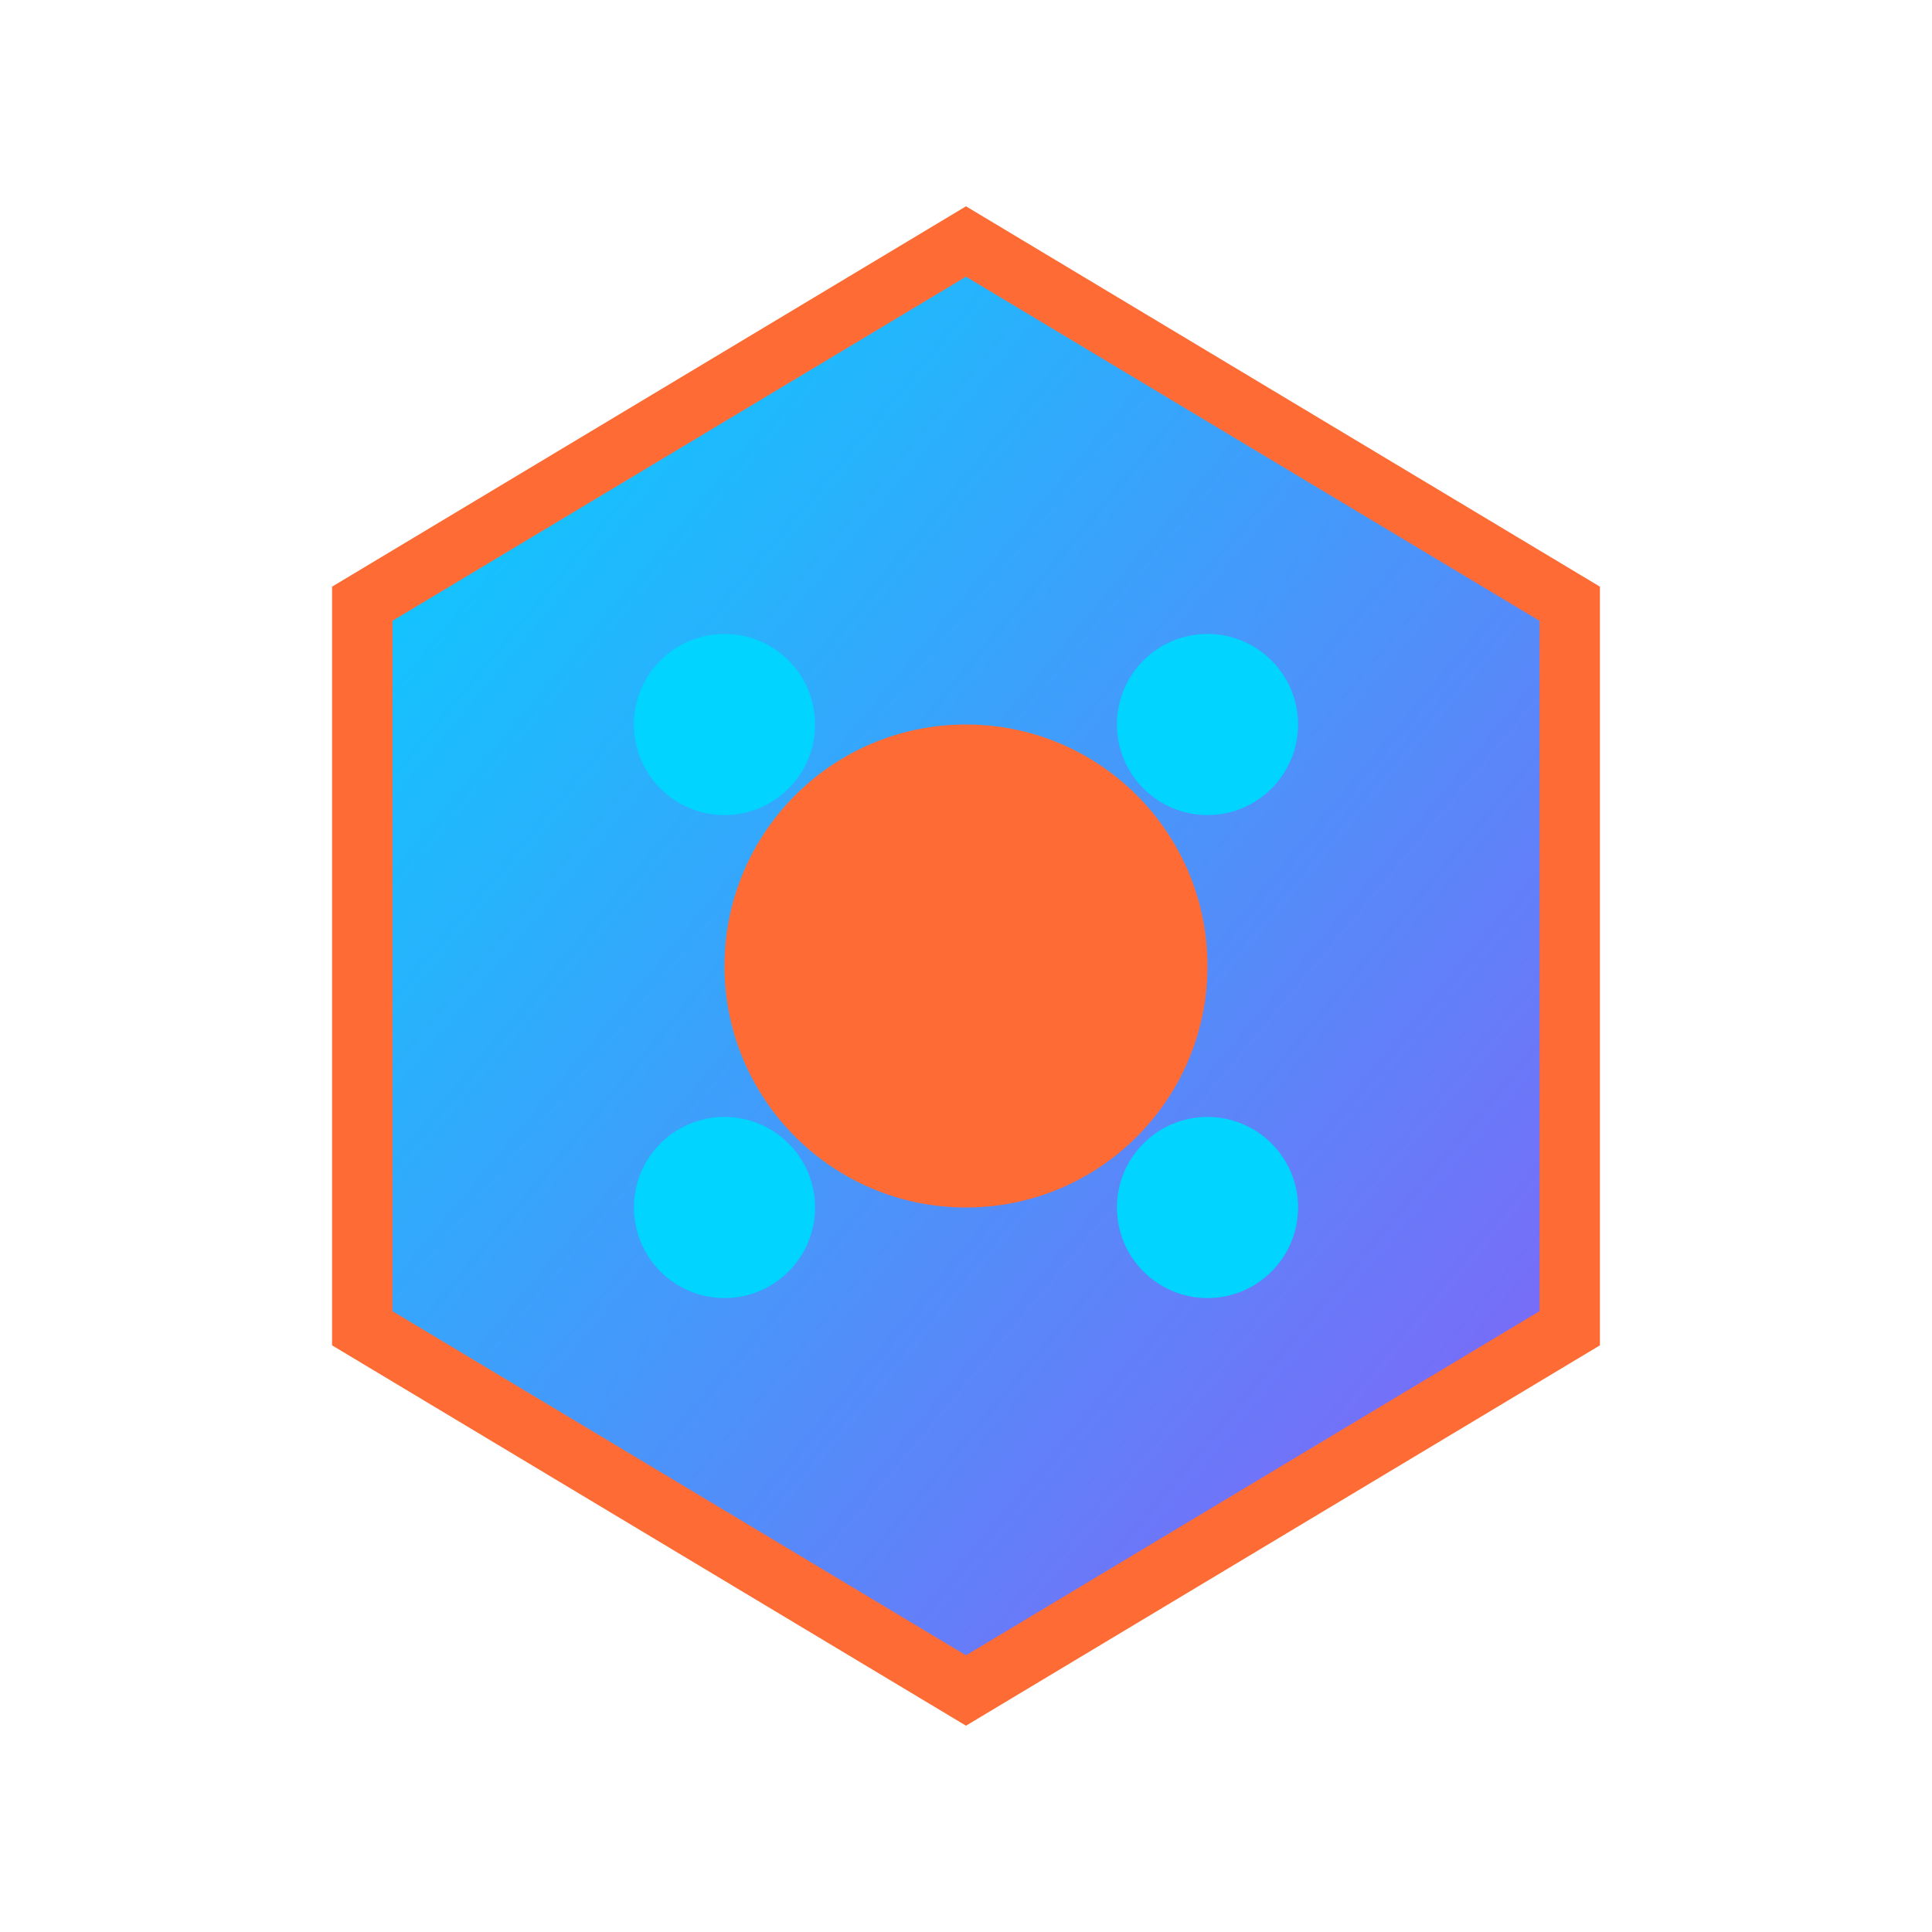 <svg width="32" height="32" viewBox="0 0 32 32" xmlns="http://www.w3.org/2000/svg">
  <defs>
    <linearGradient id="faviconGradient" x1="0%" y1="0%" x2="100%" y2="100%">
      <stop offset="0%" style="stop-color:#00d4ff;stop-opacity:1" />
      <stop offset="100%" style="stop-color:#8b5cf6;stop-opacity:1" />
    </linearGradient>
  </defs>
  
  <!-- Simplified hexagon -->
  <polygon points="16,4 26,10 26,22 16,28 6,22 6,10" 
           fill="url(#faviconGradient)" 
           stroke="#ff6b35" 
           stroke-width="1"/>
  
  <!-- Central nexus -->
  <circle cx="16" cy="16" r="4" fill="#ff6b35"/>
  
  <!-- Corner nodes -->
  <circle cx="12" cy="12" r="1.5" fill="#00d4ff"/>
  <circle cx="20" cy="12" r="1.5" fill="#00d4ff"/>
  <circle cx="12" cy="20" r="1.5" fill="#00d4ff"/>
  <circle cx="20" cy="20" r="1.5" fill="#00d4ff"/>
</svg>